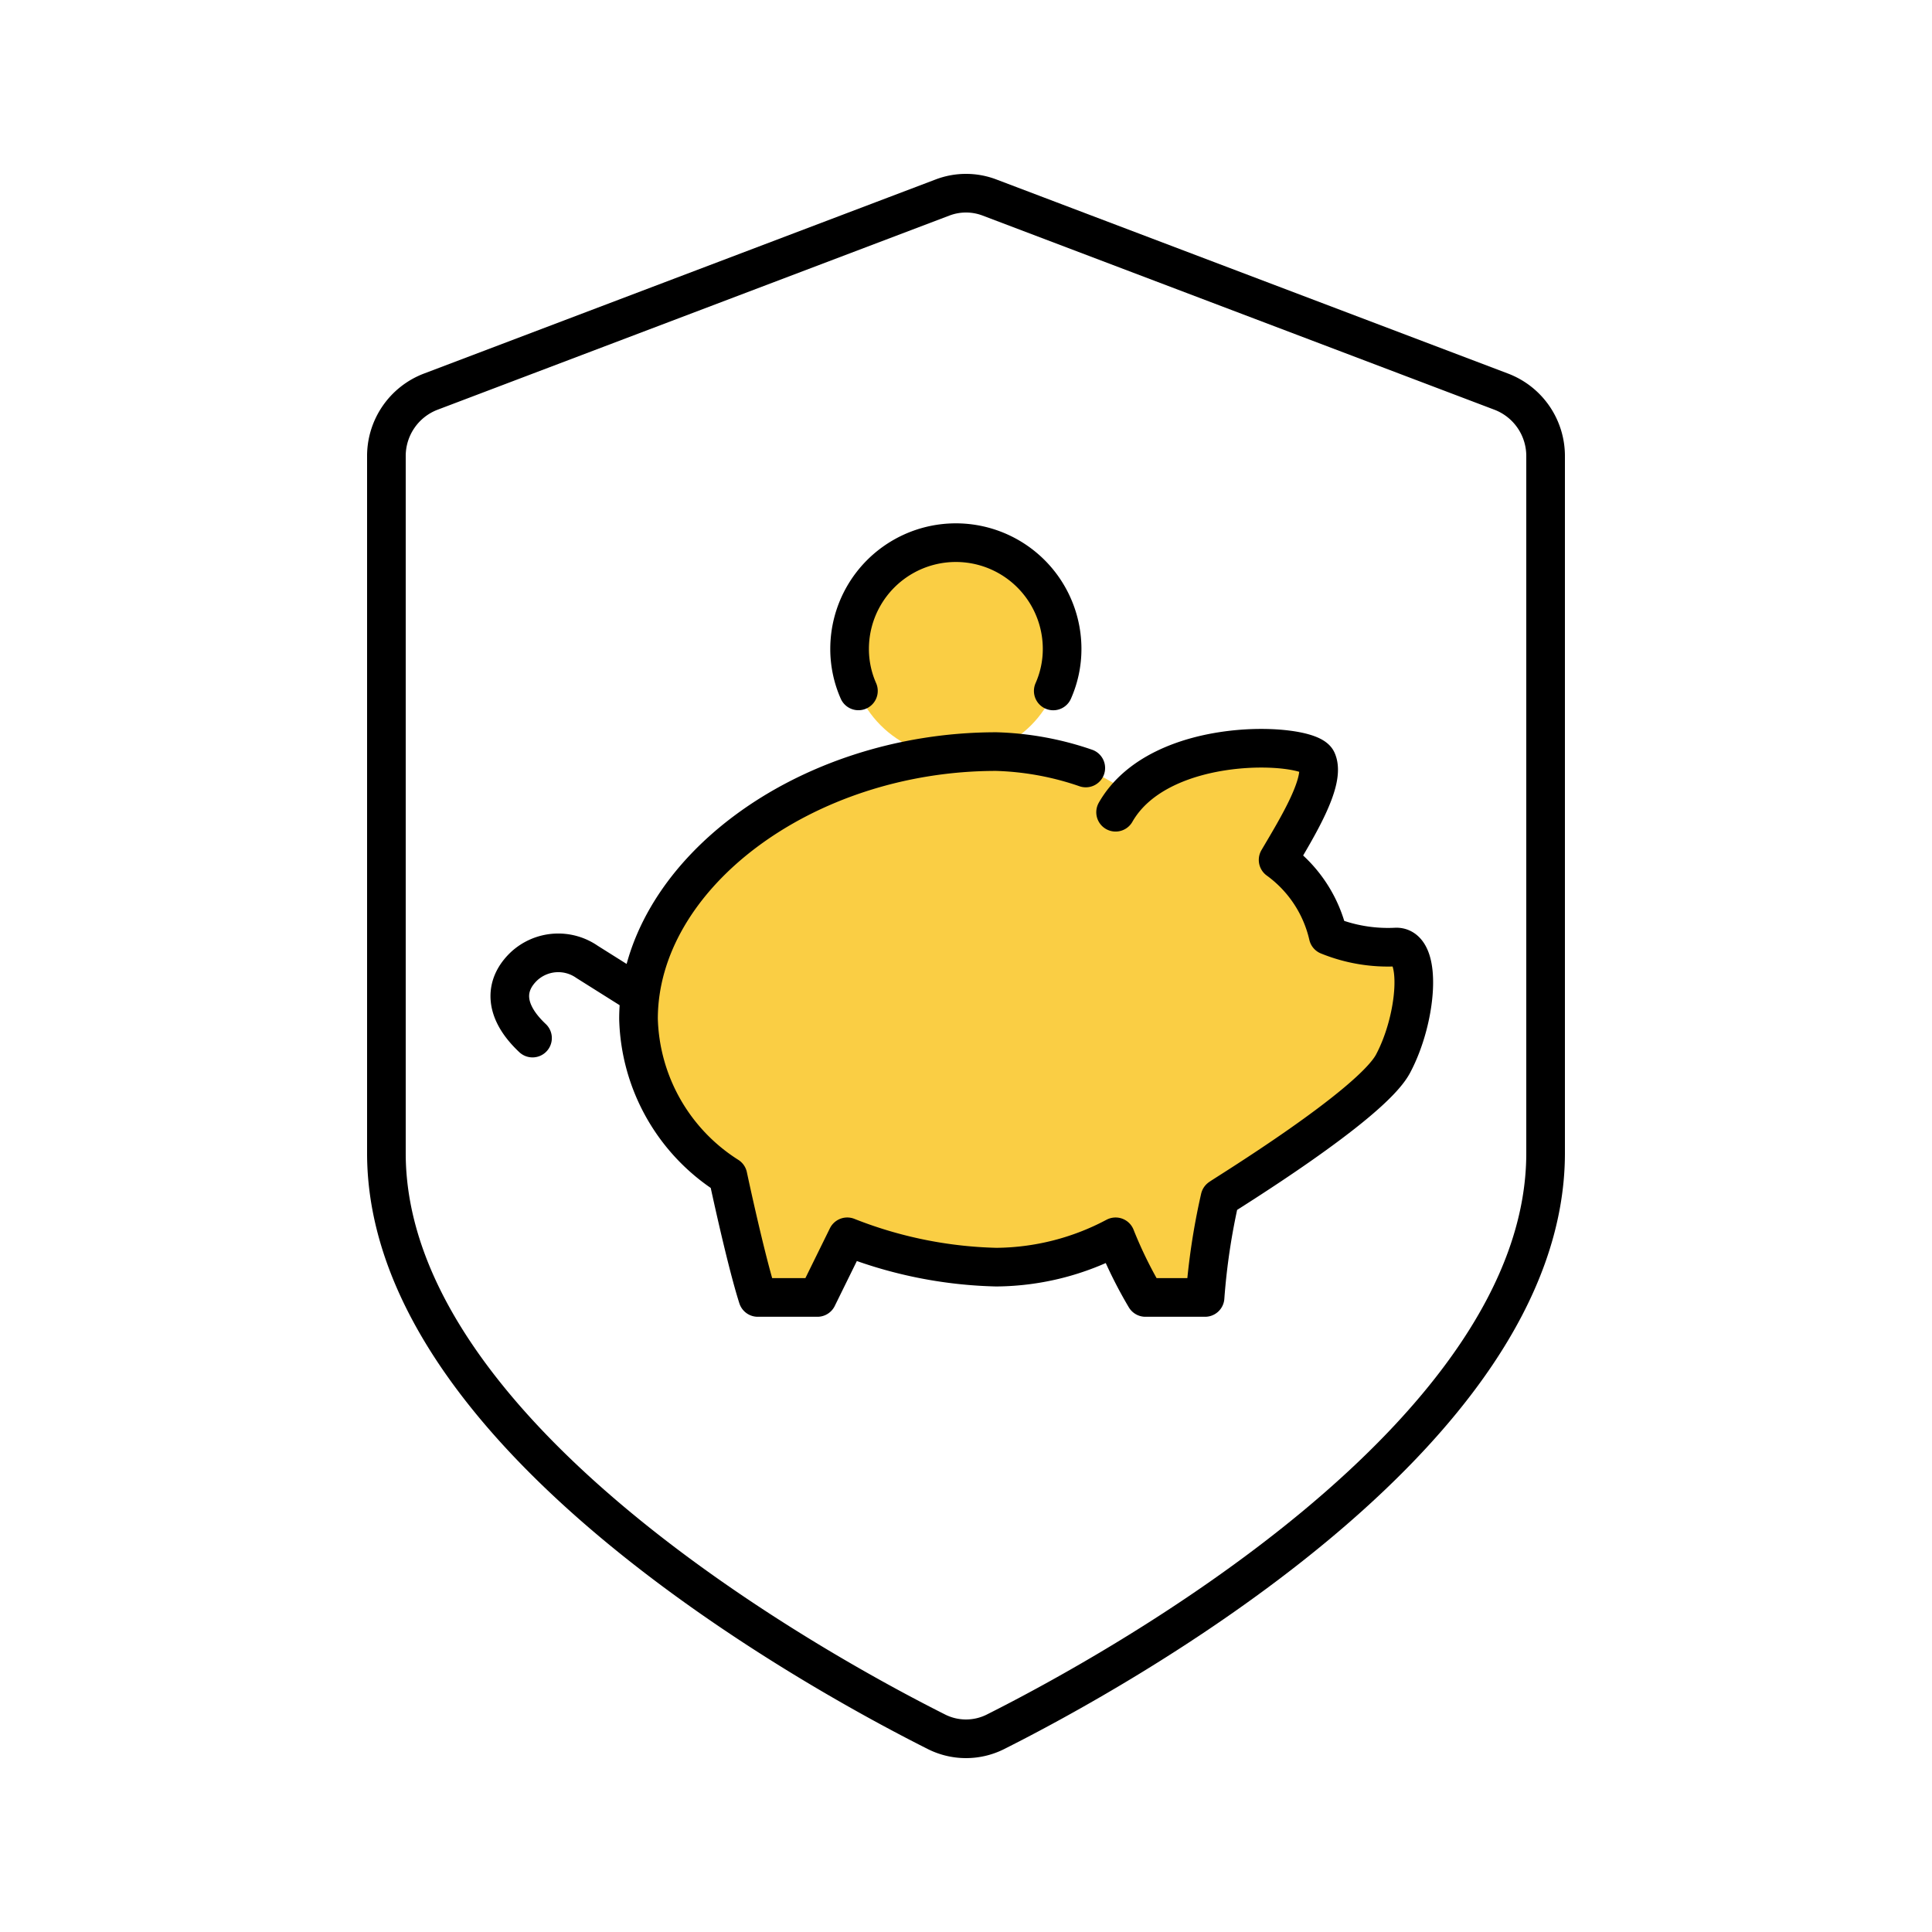 <svg id="Komponente_8_1" data-name="Komponente 8 – 1" xmlns="http://www.w3.org/2000/svg" width="100" height="100" viewBox="0 0 100 100">
  <rect id="Rechteck_9" data-name="Rechteck 9" width="100" height="100" fill="none"/>
  <g id="Gruppe_80" data-name="Gruppe 80">
    <path id="Pfad_54" data-name="Pfad 54" d="M51.532,89.635a3.4,3.4,0,0,1-3.064,0C42.35,86.559,20,74.318,20,59.686V23.625a3.565,3.565,0,0,1,2.274-3.345L48.788,10.222a3.419,3.419,0,0,1,2.424,0L77.726,20.28A3.565,3.565,0,0,1,80,23.625V59.686C80,74.318,57.65,86.559,51.532,89.635Z" fill="none" stroke="#000" stroke-linecap="round" stroke-linejoin="round" stroke-width="2"/>
    <circle id="Ellipse_8" data-name="Ellipse 8" cx="5.5" cy="5.5" r="5.5" transform="translate(43.975 28.156)" fill="#face44"/>
    <g id="Gruppe_80-2" data-name="Gruppe 80">
      <path id="Pfad_55" data-name="Pfad 55" d="M56.2,39.751a16.73,16.73,0,0,0-4.63-.849c-9.974,0-18.522,6.451-18.521,13.842a9.943,9.943,0,0,0,4.63,8.134s.915,4.313,1.543,6.278h3.087l1.544-3.139a22.368,22.368,0,0,0,7.717,1.57,13.337,13.337,0,0,0,6.173-1.57,22.31,22.31,0,0,0,1.544,3.139h3.087a34.466,34.466,0,0,1,.772-5.147c.218-.169,7.8-4.8,8.952-6.941,1.257-2.347,1.544-6.059.175-6.05a8.211,8.211,0,0,1-3.527-.594,6.678,6.678,0,0,0-2.591-3.915c.981-1.668,2.487-4.1,2.006-5.147-.428-.936-7.183-1.206-9.183.794C57.975,41.156,58.975,41.156,56.2,39.751Z" fill="#face44"/>
      <path id="Pfad_56" data-name="Pfad 56" d="M33.046,51.46l-2.658-1.672a2.608,2.608,0,0,0-3.256.218h0c-1.006.948-1.112,2.272.431,3.725" fill="none" stroke="#000" stroke-linecap="round" stroke-linejoin="round" stroke-width="2"/>
      <path id="Pfad_57" data-name="Pfad 57" d="M56.2,39.751a15.534,15.534,0,0,0-4.63-.849c-9.974,0-18.522,6.451-18.521,13.842a9.943,9.943,0,0,0,4.63,8.134s.915,4.313,1.543,6.278h3.087l1.544-3.139a22.368,22.368,0,0,0,7.717,1.57,13.337,13.337,0,0,0,6.173-1.57,22.31,22.31,0,0,0,1.544,3.139h3.087a34.466,34.466,0,0,1,.772-5.147c.218-.169,7.8-4.8,8.952-6.941,1.257-2.347,1.544-6.059.175-6.05a8.211,8.211,0,0,1-3.527-.594,6.678,6.678,0,0,0-2.591-3.915c.981-1.668,2.487-4.1,2.006-5.147-.428-.936-8.1-1.376-10.418,2.679" fill="none" stroke="#000" stroke-linecap="round" stroke-linejoin="round" stroke-width="2"/>
      <path id="Pfad_58" data-name="Pfad 58" d="M54.516,35.763a5.354,5.354,0,0,0,.459-2.175,5.5,5.5,0,0,0-11,0,5.367,5.367,0,0,0,.457,2.173" fill="none" stroke="#000" stroke-linecap="round" stroke-linejoin="round" stroke-width="2"/>
    </g>
  </g>
</svg>
